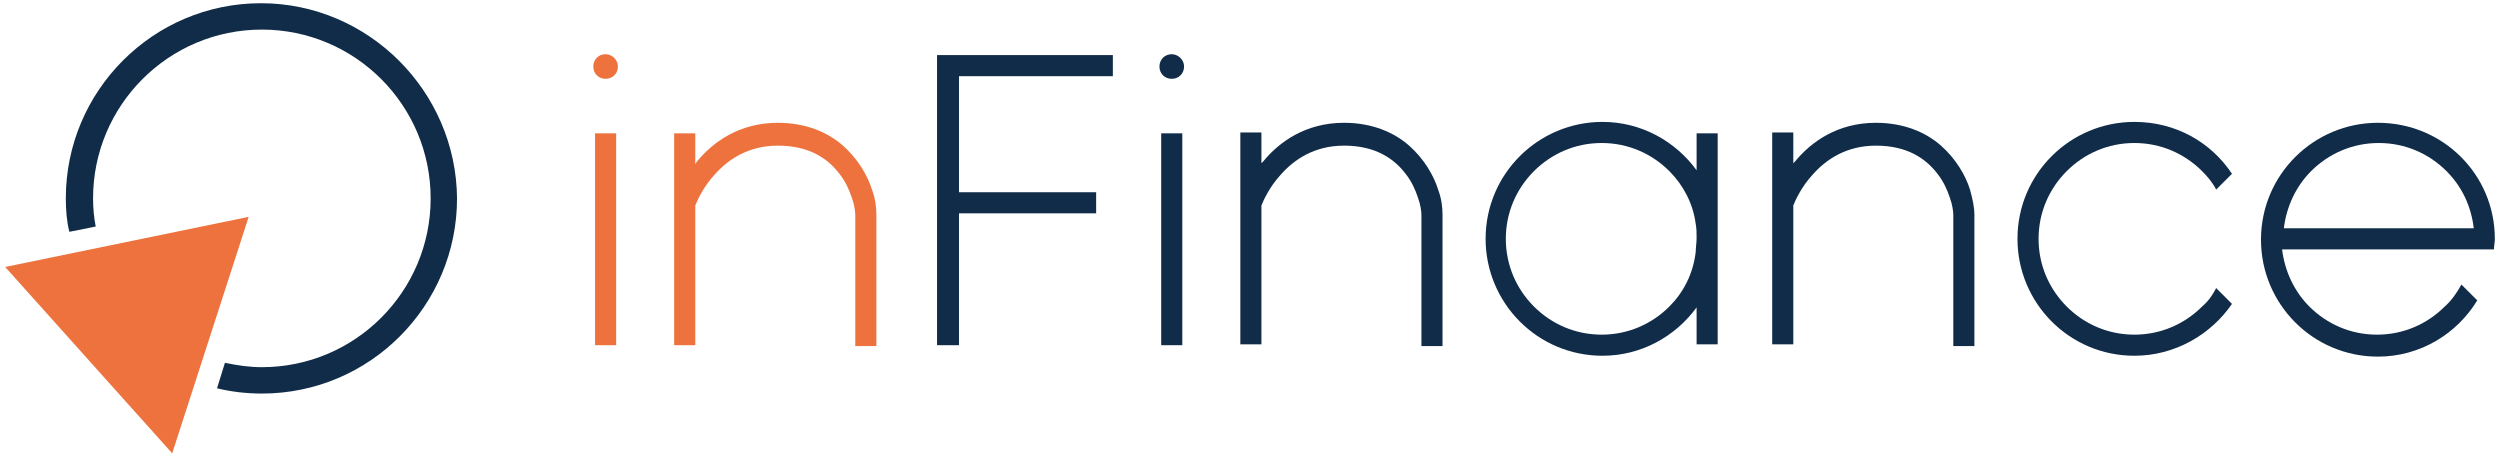 <svg width="172" height="32" viewBox="0 0 172 32" fill="none" xmlns="http://www.w3.org/2000/svg">
<path d="M42.391 9.173H40.94V23.75H42.391V9.173Z" fill="#ED723D"/>
<path d="M59.992 13.044C59.69 12.077 59.024 10.927 57.996 10.02C56.968 9.113 55.456 8.448 53.52 8.448C50.859 8.448 49.044 9.778 47.956 11.109C47.895 11.169 47.895 11.23 47.835 11.29V9.173H46.383V23.75H47.835V14.133C47.956 13.831 48.379 12.863 49.165 12.016C50.073 10.988 51.464 10.02 53.52 10.02C55.698 10.02 56.968 10.927 57.754 11.956C58.177 12.5 58.419 13.044 58.601 13.589C58.782 14.073 58.843 14.556 58.843 14.798C58.843 16.25 58.843 23.811 58.843 23.811H60.294C60.294 23.811 60.294 16.25 60.294 14.798C60.294 14.254 60.234 13.71 59.992 13.044Z" fill="#ED723D"/>
<path d="M41.665 3.73C41.181 3.73 40.819 4.093 40.819 4.577C40.819 5.061 41.181 5.423 41.665 5.423C42.149 5.423 42.512 5.061 42.512 4.577C42.512 4.093 42.089 3.73 41.665 3.73Z" fill="#ED723D"/>
<path d="M64.468 23.75H65.98V14.677H75.415V13.226H65.98V5.242H76.564V3.79H64.468V23.75Z" fill="#112C49"/>
<path d="M81.343 9.173H79.891V23.75H81.343V9.173Z" fill="#112C49"/>
<path d="M98.944 13.044C98.641 12.077 97.976 10.927 96.948 10.02C95.919 9.113 94.407 8.448 92.472 8.448C89.811 8.448 87.996 9.778 86.907 11.109C86.847 11.169 86.847 11.169 86.786 11.23V9.113H85.335V23.689H86.786V14.133C86.907 13.831 87.331 12.863 88.117 12.016C89.024 10.988 90.415 10.02 92.472 10.02C94.649 10.02 95.919 10.927 96.706 11.956C97.129 12.5 97.371 13.044 97.552 13.589C97.734 14.073 97.794 14.556 97.794 14.798C97.794 16.25 97.794 23.811 97.794 23.811H99.246C99.246 23.811 99.246 16.25 99.246 14.798C99.246 14.254 99.186 13.71 98.944 13.044Z" fill="#112C49"/>
<path d="M80.617 3.73C80.133 3.73 79.77 4.093 79.77 4.577C79.77 5.061 80.133 5.423 80.617 5.423C81.101 5.423 81.464 5.061 81.464 4.577C81.464 4.093 81.04 3.73 80.617 3.73Z" fill="#112C49"/>
<path d="M135.536 13.044C135.234 12.077 134.569 10.928 133.54 10.02C132.512 9.113 131 8.448 129.065 8.448C126.403 8.448 124.589 9.778 123.5 11.109C123.44 11.169 123.44 11.169 123.379 11.23V9.113H121.927V23.69H123.379V14.133C123.5 13.831 123.923 12.863 124.71 12.016C125.617 10.988 127.008 10.02 129.065 10.02C131.242 10.02 132.512 10.928 133.298 11.956C133.722 12.5 133.964 13.044 134.145 13.589C134.327 14.073 134.387 14.556 134.387 14.798C134.387 16.25 134.387 23.811 134.387 23.811H135.839C135.839 23.811 135.839 16.25 135.839 14.798C135.839 14.254 135.718 13.71 135.536 13.044Z" fill="#112C49"/>
<path d="M151.504 21.089C150.294 22.298 148.661 23.024 146.847 23.024C145.032 23.024 143.399 22.298 142.19 21.089C140.98 19.879 140.254 18.246 140.254 16.431C140.254 14.617 140.98 12.984 142.19 11.774C143.399 10.565 145.032 9.839 146.847 9.839C148.661 9.839 150.294 10.565 151.504 11.774C151.867 12.137 152.23 12.56 152.472 13.044L153.56 11.956C152.109 9.778 149.69 8.387 146.847 8.387C142.431 8.387 138.802 11.956 138.802 16.431C138.802 20.847 142.371 24.476 146.847 24.476C149.629 24.476 152.109 23.024 153.56 20.907L152.472 19.819C152.23 20.302 151.927 20.726 151.504 21.089Z" fill="#112C49"/>
<path d="M163.601 8.448C159.185 8.448 155.556 12.016 155.556 16.492C155.556 20.907 159.125 24.536 163.601 24.536C166.504 24.536 169.044 22.964 170.435 20.665L169.347 19.577C169.044 20.121 168.681 20.665 168.198 21.089C166.988 22.298 165.355 23.024 163.54 23.024C161.726 23.024 160.093 22.298 158.883 21.089C157.855 20.061 157.19 18.669 157.008 17.157H166.927H170.073H170.859H171.585C171.585 16.915 171.645 16.673 171.645 16.431C171.645 12.016 168.077 8.448 163.601 8.448ZM157.129 15.706C157.31 14.194 157.976 12.802 159.004 11.774C160.214 10.565 161.847 9.839 163.661 9.839C165.476 9.839 167.109 10.565 168.319 11.774C169.347 12.802 170.012 14.133 170.194 15.706H157.129Z" fill="#112C49"/>
<path d="M116.726 9.173V11.714C115.274 9.718 112.915 8.387 110.254 8.387C105.839 8.387 102.21 11.956 102.21 16.431C102.21 20.847 105.778 24.476 110.254 24.476C112.915 24.476 115.274 23.145 116.726 21.149V23.69H118.177V17.581V16.492V15.403V9.173H116.726ZM114.851 21.089C113.641 22.298 112.008 23.024 110.194 23.024C108.379 23.024 106.746 22.298 105.536 21.089C104.327 19.879 103.601 18.246 103.601 16.431C103.601 14.617 104.327 12.984 105.536 11.774C106.746 10.565 108.379 9.839 110.194 9.839C112.008 9.839 113.641 10.565 114.851 11.774C115.819 12.742 116.484 14.012 116.665 15.403C116.726 15.706 116.726 16.069 116.726 16.371C116.726 16.734 116.665 17.036 116.665 17.339C116.484 18.851 115.819 20.121 114.851 21.089Z" fill="#112C49"/>
<path d="M17.109 14.919L0.355 18.367L11.847 31.189L17.109 14.919Z" fill="#ED723D"/>
<path d="M17.956 0.222C10.516 0.222 4.528 6.27 4.528 13.649C4.528 14.435 4.589 15.222 4.77 15.948L6.585 15.585C6.464 14.98 6.403 14.315 6.403 13.649C6.403 7.238 11.605 2.036 18.016 2.036C24.427 2.036 29.629 7.238 29.629 13.649C29.629 20.061 24.427 25.262 18.016 25.262C17.169 25.262 16.323 25.141 15.476 24.96L14.931 26.714C15.899 26.956 16.988 27.077 18.016 27.077C25.456 27.077 31.444 21.028 31.444 13.649C31.383 6.27 25.335 0.222 17.956 0.222Z" fill="#112C49"/>
</svg>
